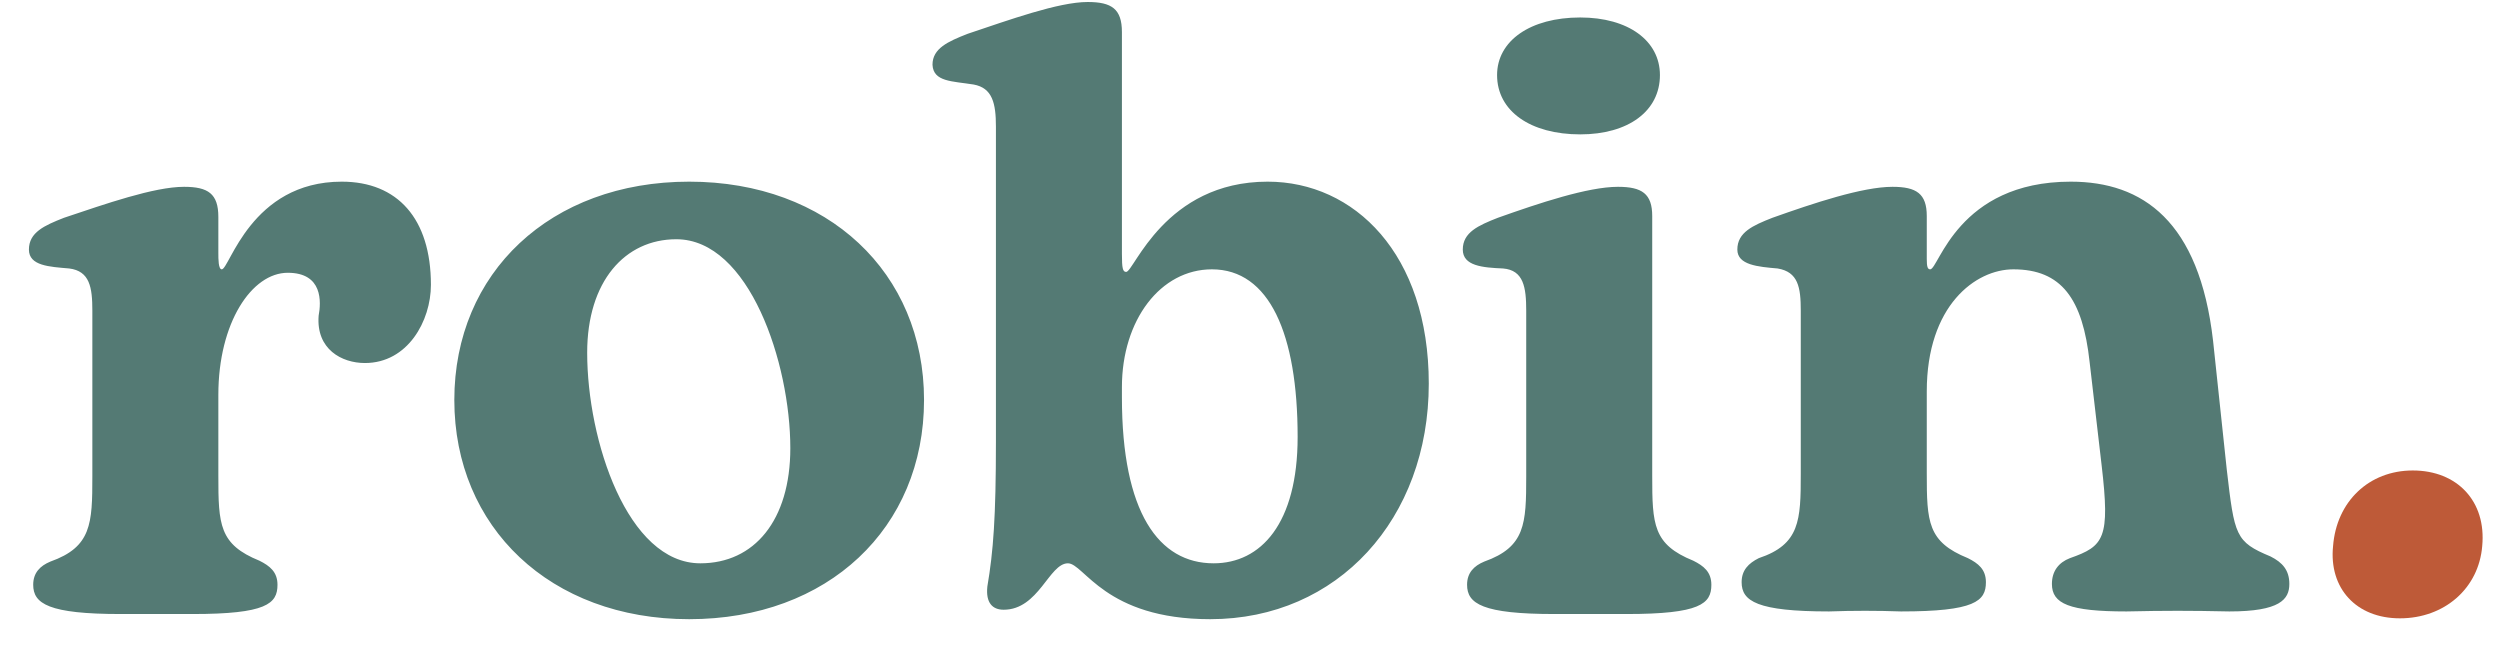 <svg xmlns="http://www.w3.org/2000/svg" width="508" height="131" viewBox="0 0 508 131" fill="none"><path d="M24.512 124.77H39.143C54.121 124.77 56.386 122.674 56.386 118.831C56.386 116.211 54.818 114.989 52.728 113.941C44.542 110.622 44.368 106.605 44.368 96.649V80.23C44.368 65.558 51.16 55.428 58.476 55.428C65.617 55.428 65.268 61.366 64.746 64.161C64.223 70.973 69.448 73.767 74.151 73.767C82.86 73.767 87.562 65.209 87.562 57.873C87.562 44.423 80.77 36.913 69.448 36.913C50.986 36.913 46.632 54.729 45.065 54.729C44.368 54.729 44.368 52.633 44.368 51.41V44.074C44.368 39.358 42.278 37.961 37.401 37.961C31.305 37.961 21.377 41.454 13.017 44.249C9.011 45.821 5.876 47.218 5.876 50.712C5.876 54.03 10.056 54.205 14.062 54.554C18.242 55.078 18.765 58.397 18.765 63.113V96.823C18.765 106.43 18.59 111.146 10.23 114.115C8.14 114.989 6.747 116.386 6.747 118.831C6.747 122.674 9.882 124.77 24.512 124.77ZM140.041 125.818C168.257 125.818 187.764 107.303 187.764 81.278C187.764 55.428 168.257 36.913 140.041 36.913C111.825 36.913 92.318 55.428 92.318 81.278C92.318 107.129 111.825 125.818 140.041 125.818ZM142.305 114.465C127.501 114.465 119.315 89.487 119.315 71.671C119.315 57.174 126.978 48.615 137.429 48.615C152.233 48.615 160.593 73.767 160.593 91.059C160.593 105.731 153.278 114.465 142.305 114.465ZM245.914 125.818C271.866 125.818 290.328 105.382 290.328 77.96C290.328 51.585 275.175 36.913 257.584 36.913C236.683 36.913 230.413 55.253 228.845 55.253C228.149 55.253 227.974 54.554 227.974 51.585V6.521C227.974 1.805 225.884 0.407 221.008 0.407C215.086 0.407 204.984 4.075 196.624 6.87C192.618 8.442 189.483 9.839 189.483 13.158C189.657 16.651 193.488 16.477 197.843 17.175C201.675 17.874 202.371 21.018 202.371 25.734V89.837C202.371 105.033 201.849 112.019 200.63 119.181C200.281 122.499 201.675 123.897 203.939 123.897C211.08 123.897 213.17 114.465 217.002 114.465C220.311 114.465 224.491 125.818 245.914 125.818ZM246.611 114.465C235.464 114.465 227.974 104.159 227.974 80.754V78.658C227.974 65.034 235.812 54.729 246.262 54.729C257.932 54.729 263.68 67.829 263.68 88.789C263.68 106.43 256.19 114.465 246.611 114.465ZM321.1 27.306C330.854 27.306 337.298 22.59 337.298 15.254C337.298 8.267 330.854 3.551 321.1 3.551C310.998 3.551 304.206 8.267 304.206 15.254C304.206 22.59 310.998 27.306 321.1 27.306ZM315.875 124.77H330.506C345.484 124.77 347.749 122.674 347.749 118.831C347.749 116.211 346.181 114.989 344.091 113.941C335.905 110.622 335.731 106.605 335.731 96.649V43.9C335.731 39.358 333.641 37.961 328.764 37.961C322.668 37.961 312.74 41.279 304.38 44.249C300.374 45.821 297.239 47.218 297.239 50.712C297.239 54.03 301.245 54.38 305.425 54.554C309.605 54.904 310.127 58.397 310.127 63.113V96.823C310.127 106.43 309.953 111.146 301.593 114.115C299.503 114.989 298.11 116.386 298.11 118.831C298.11 122.674 301.245 124.77 315.875 124.77ZM371.664 124.246C376.541 124.071 381.418 124.071 386.295 124.246C401.274 124.246 403.538 122.15 403.538 118.307C403.538 115.687 401.97 114.465 399.88 113.417C391.694 110.098 391.52 106.081 391.52 96.125V79.531C391.52 62.065 401.448 54.729 409.111 54.729C418.865 54.729 423.219 60.667 424.613 73.593L427.051 94.553C428.793 109.399 427.573 110.971 420.607 113.417C418.342 114.29 416.949 116.037 416.949 118.657C416.949 122.674 420.432 124.246 432.102 124.246C439.94 124.071 444.991 124.071 453.002 124.246C463.279 124.246 465.194 121.801 465.194 118.657C465.194 115.862 463.801 114.29 461.363 113.067C454.222 110.098 454.047 108.875 452.48 95.426L449.693 69.226C446.906 44.947 435.411 36.913 420.781 36.913C397.79 36.913 393.958 54.729 392.217 54.729C391.694 54.729 391.52 54.205 391.52 52.633V43.9C391.52 39.358 389.43 37.961 384.553 37.961C378.457 37.961 368.529 41.279 360.169 44.249C356.163 45.821 353.028 47.218 353.028 50.712C353.028 53.855 357.208 54.205 361.214 54.554C365.394 55.253 365.917 58.397 365.917 63.113V96.299C365.917 105.731 365.743 110.622 357.382 113.417C355.292 114.465 353.899 115.862 353.899 118.307C353.899 122.15 357.034 124.246 371.664 124.246Z" fill="#547A74"></path><path d="M487.665 125.644C496.722 125.644 503.689 119.53 504.385 110.972C505.256 101.889 499.334 95.601 490.277 95.601C481.395 95.601 474.776 101.889 474.079 110.972C473.209 119.53 478.782 125.644 487.665 125.644Z" fill="#BE5A38"></path></svg>